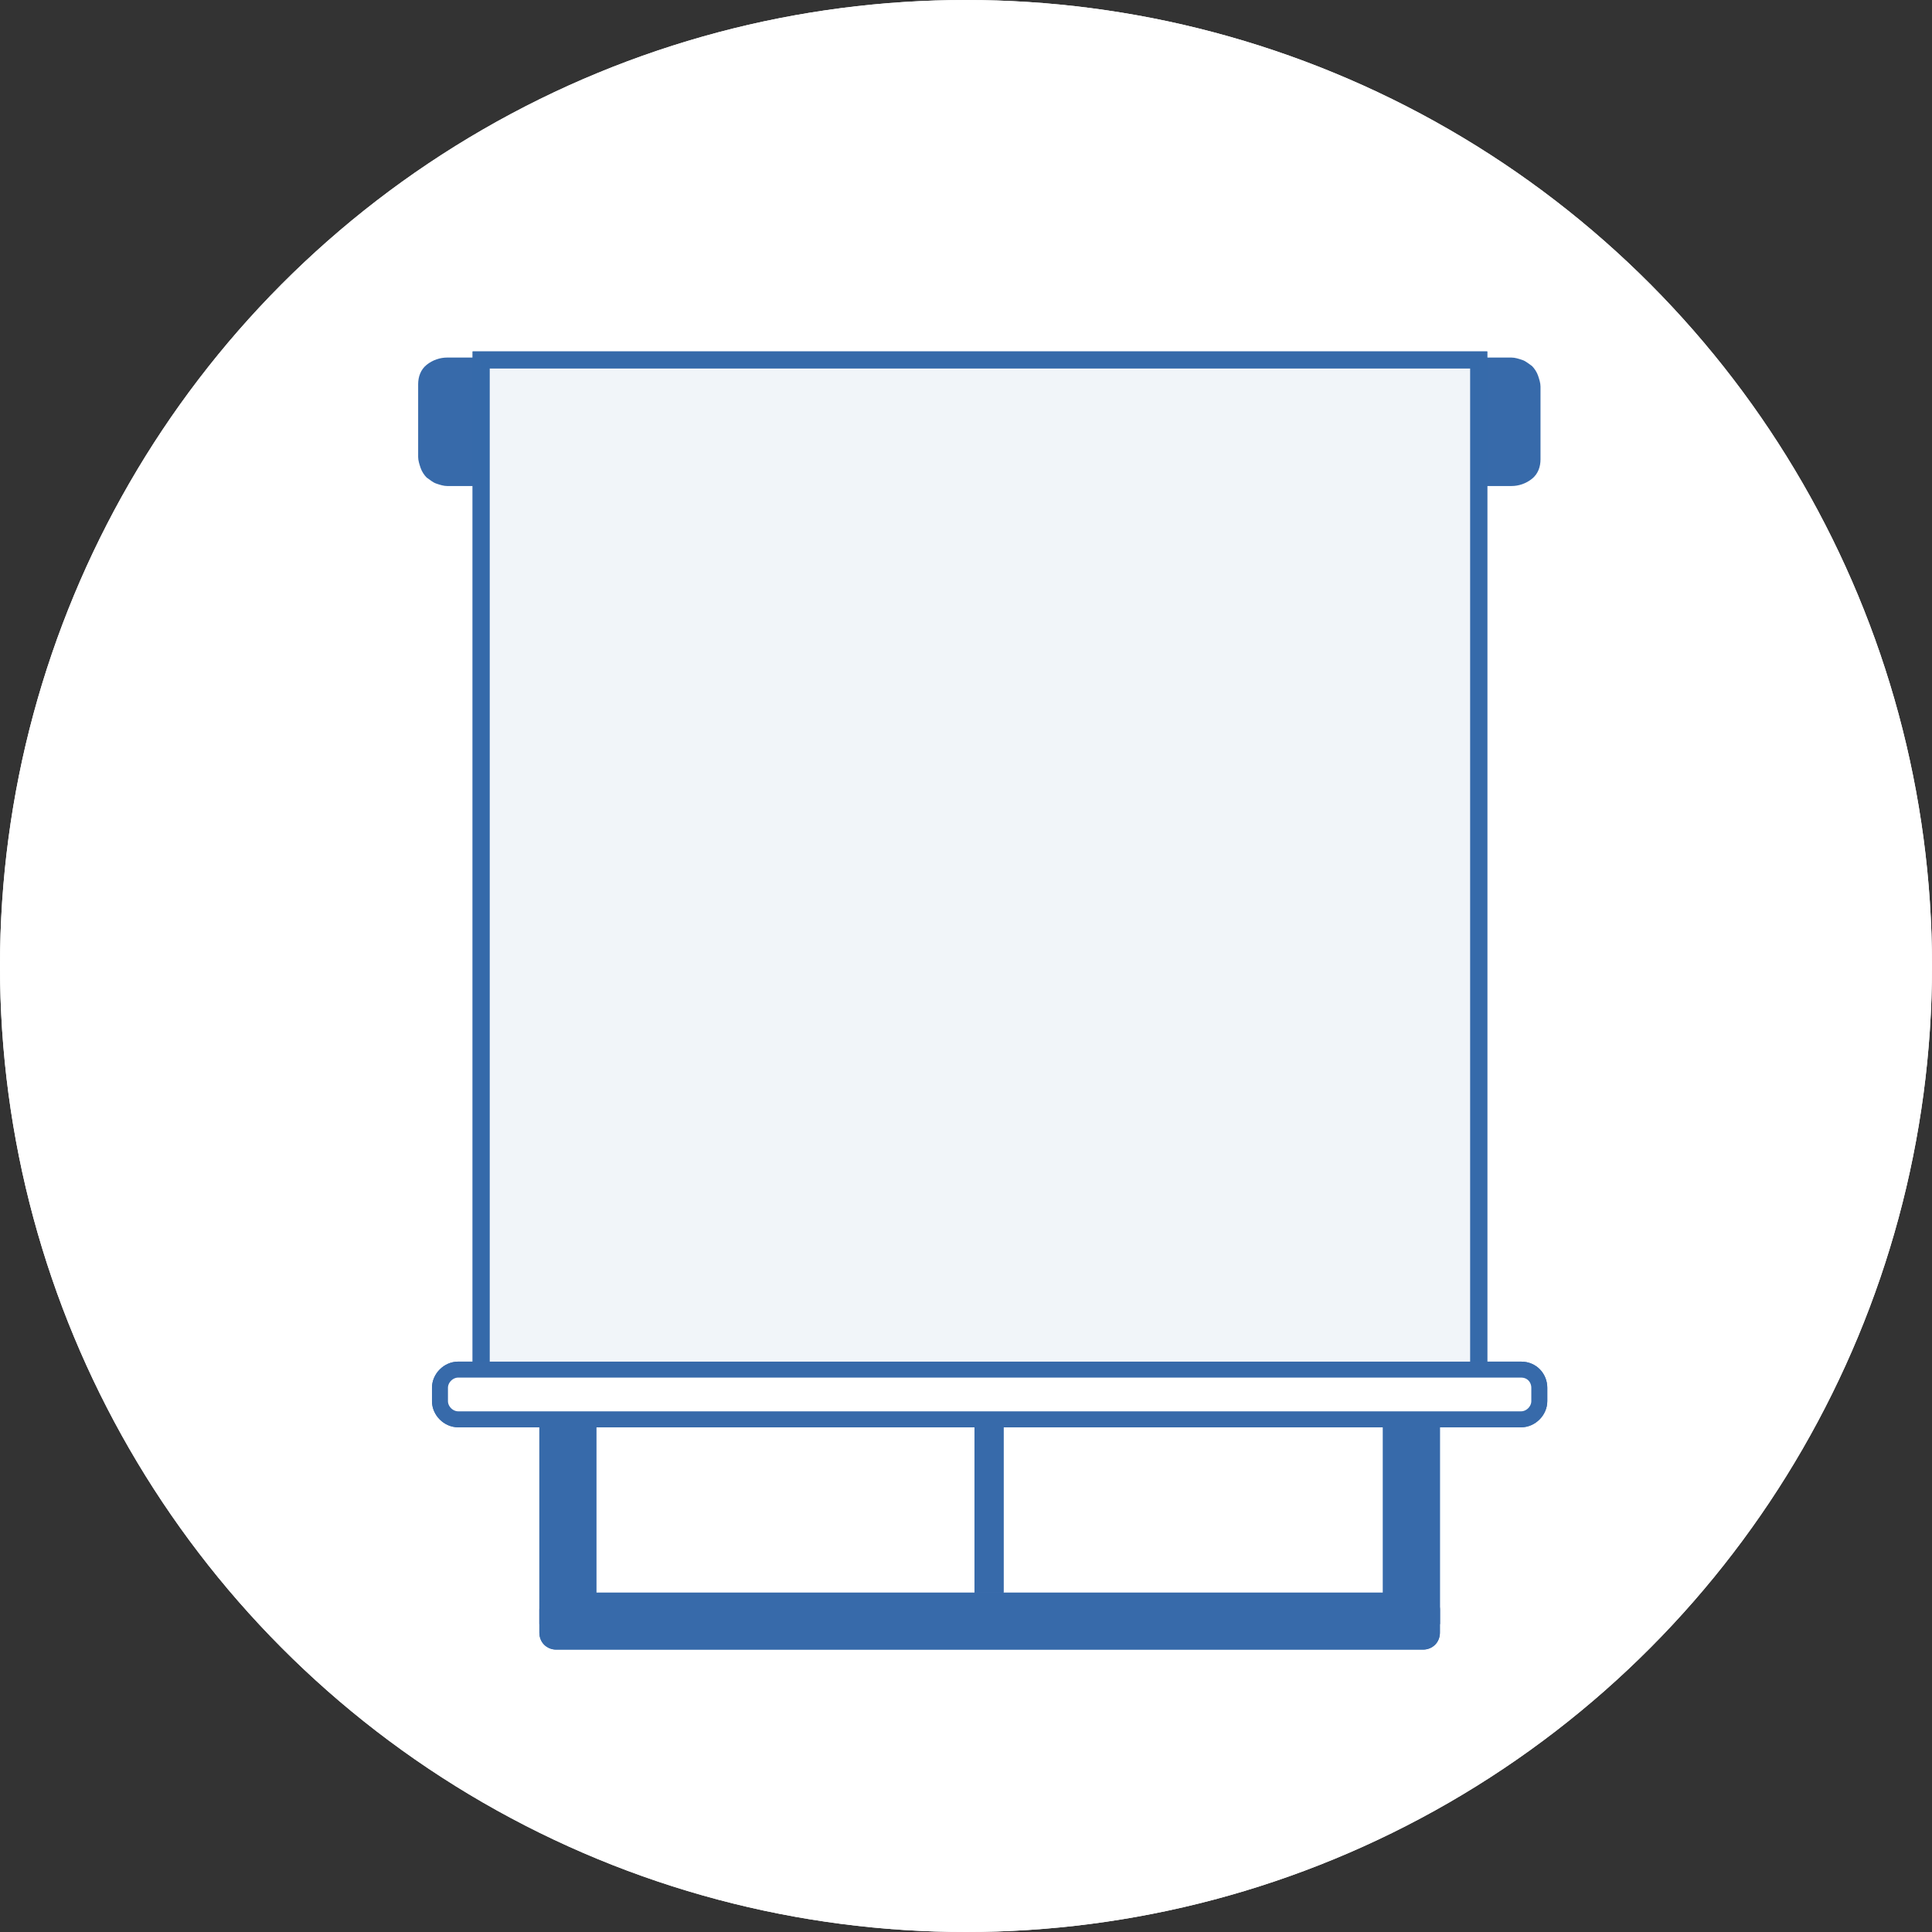 <?xml version="1.0" encoding="utf-8"?>
<!-- Generator: Adobe Illustrator 24.0.2, SVG Export Plug-In . SVG Version: 6.00 Build 0)  -->
<svg version="1.1" id="Layer_1" xmlns="http://www.w3.org/2000/svg" xmlns:xlink="http://www.w3.org/1999/xlink" x="0px" y="0px"
	 viewBox="0 0 159.4 159.4" style="enable-background:new 0 0 159.4 159.4;" xml:space="preserve">
<rect x="0" y="0" width="159.4" height="159.4" fill="#333333" stroke="none"/>
<style type="text/css">
	.st0{fill:#FFFFFF;}
	.st1{fill:#A6AAB4;}
	.st2{fill:#376AAA;}
	.st3{opacity:7.000000e-02;fill:#376AAA;}
	.st4{fill:none;}
	.st5{fill:#F6AD00;}
	.st6{fill:#FFFFFF;stroke:#376AAA;stroke-width:1.41;stroke-miterlimit:10;}
	.st7{fill:#FFFFFF;stroke:#376AAA;stroke-width:1.318;stroke-miterlimit:10;}
	.st8{opacity:7.000000e-02;fill:#376AAA;stroke:#376AAA;stroke-width:1.41;stroke-miterlimit:10;}
</style>
<circle class="st0" cx="79.7" cy="79.7" r="79.7"/>
<path class="st1" d="M49.6,77.3h65v-2.4h-65V77.3z"/>
<path class="st2" d="M36.9,29.5h3.2v10.6h-3.2c-0.3,0-0.6-0.1-0.9-0.2c-0.3-0.1-0.5-0.3-0.8-0.5c-0.2-0.2-0.4-0.5-0.5-0.8
	c-0.1-0.3-0.2-0.6-0.2-0.9v-6c0-0.6,0.2-1.2,0.7-1.6C35.7,29.7,36.3,29.5,36.9,29.5L36.9,29.5z"/>
<path class="st2" d="M122.7,29.5h3.2c0.6,0,1.2,0.2,1.6,0.7c0.4,0.4,0.7,1,0.7,1.6v6c0,0.6-0.2,1.2-0.7,1.6c-0.4,0.4-1,0.7-1.6,0.7
	h-3.2V29.5z"/>
<path class="st2" d="M126.6,44.7c-0.4,0-0.7-0.1-1-0.4c-0.3-0.3-0.4-0.6-0.4-1V43c0-0.4,0.1-0.7,0.4-1c0.3-0.3,0.6-0.4,1-0.4
	c0.4,0,0.7,0.1,1,0.4c0.3,0.3,0.4,0.6,0.4,1v0.3c0,0.4-0.1,0.7-0.4,1C127.4,44.6,127,44.7,126.6,44.7z"/>
<path class="st2" d="M126.6,89.7c-0.4,0-0.7-0.1-1-0.4c-0.3-0.3-0.4-0.6-0.4-1v-0.7c0-0.4,0.1-0.7,0.4-1c0.3-0.3,0.6-0.4,1-0.4
	c0.4,0,0.7,0.1,1,0.4c0.3,0.3,0.4,0.6,0.4,1v0.7c0,0.4-0.1,0.7-0.4,1C127.4,89.5,127,89.7,126.6,89.7z M126.6,84.7
	c-0.4,0-0.7-0.1-1-0.4c-0.3-0.3-0.4-0.6-0.4-1v-0.7c0-0.4,0.1-0.7,0.4-1c0.3-0.3,0.6-0.4,1-0.4c0.4,0,0.7,0.1,1,0.4
	c0.3,0.3,0.4,0.6,0.4,1v0.7c0,0.2,0,0.4-0.1,0.5c-0.1,0.2-0.2,0.3-0.3,0.5c-0.1,0.1-0.3,0.2-0.4,0.3C127,84.7,126.8,84.7,126.6,84.7
	z M126.6,79.7c-0.2,0-0.4,0-0.5-0.1c-0.2-0.1-0.3-0.2-0.4-0.3c-0.1-0.1-0.2-0.3-0.3-0.4c-0.1-0.2-0.1-0.3-0.1-0.5v-0.7
	c0-0.4,0.1-0.7,0.4-1c0.3-0.3,0.6-0.4,1-0.4c0.4,0,0.7,0.1,1,0.4c0.3,0.3,0.4,0.6,0.4,1v0.7c0,0.2,0,0.4-0.1,0.5
	c-0.1,0.2-0.2,0.3-0.3,0.4c-0.1,0.1-0.3,0.2-0.4,0.3C127,79.7,126.8,79.7,126.6,79.7z M126.6,74.7c-0.4,0-0.7-0.1-1-0.4
	c-0.3-0.3-0.4-0.6-0.4-1v-0.7c0-0.4,0.1-0.7,0.4-1c0.3-0.3,0.6-0.4,1-0.4c0.4,0,0.7,0.1,1,0.4c0.3,0.3,0.4,0.6,0.4,1v0.7
	c0,0.4-0.1,0.7-0.4,1C127.4,74.6,127,74.7,126.6,74.7z M126.6,69.7c-0.4,0-0.7-0.1-1-0.4c-0.3-0.3-0.4-0.6-0.4-1v-0.7
	c0-0.4,0.1-0.7,0.4-1c0.3-0.3,0.6-0.4,1-0.4c0.4,0,0.7,0.1,1,0.4c0.3,0.3,0.4,0.6,0.4,1v0.7c0,0.4-0.1,0.7-0.4,1
	C127.4,69.6,127,69.7,126.6,69.7z M126.6,64.7c-0.2,0-0.4,0-0.5-0.1c-0.2-0.1-0.3-0.2-0.4-0.3c-0.1-0.1-0.2-0.3-0.3-0.4
	c-0.1-0.2-0.1-0.3-0.1-0.5v-0.7c0-0.4,0.1-0.7,0.4-1s0.6-0.4,1-0.4c0.4,0,0.7,0.1,1,0.4c0.3,0.3,0.4,0.6,0.4,1v0.7
	c0,0.2,0,0.4-0.1,0.5c-0.1,0.2-0.2,0.3-0.3,0.4c-0.1,0.1-0.3,0.2-0.4,0.3C127,64.7,126.8,64.7,126.6,64.7z M126.6,59.7
	c-0.4,0-0.7-0.1-1-0.4c-0.3-0.3-0.4-0.6-0.4-1v-0.7c0-0.4,0.1-0.7,0.4-1c0.3-0.3,0.6-0.4,1-0.4c0.4,0,0.7,0.1,1,0.4
	c0.3,0.3,0.4,0.6,0.4,1v0.7c0,0.4-0.1,0.7-0.4,1C127.4,59.6,127,59.7,126.6,59.7z M126.6,54.7c-0.4,0-0.7-0.1-1-0.4
	c-0.3-0.3-0.4-0.6-0.4-1v-0.7c0-0.4,0.1-0.7,0.4-1c0.3-0.3,0.6-0.4,1-0.4c0.4,0,0.7,0.1,1,0.4c0.3,0.3,0.4,0.6,0.4,1v0.7
	c0,0.2,0,0.4-0.1,0.5c-0.1,0.2-0.2,0.3-0.3,0.4c-0.1,0.1-0.3,0.2-0.4,0.3C127,54.7,126.8,54.7,126.6,54.7z M126.6,49.7
	c-0.4,0-0.7-0.1-1-0.4c-0.3-0.3-0.4-0.6-0.4-1v-0.7c0-0.4,0.1-0.7,0.4-1s0.6-0.4,1-0.4c0.4,0,0.7,0.1,1,0.4c0.3,0.3,0.4,0.6,0.4,1
	v0.7c0,0.4-0.1,0.7-0.4,1C127.4,49.6,127,49.7,126.6,49.7z"/>
<path class="st2" d="M127,90.8h-0.7c-1,0-1.8,0.8-1.8,1.8V96c0,1,0.8,1.8,1.8,1.8h0.7c1,0,1.8-0.8,1.8-1.8v-3.5
	C128.8,91.6,128,90.8,127,90.8z"/>
<circle class="st0" cx="79.7" cy="79.7" r="79.7"/>
<path class="st1" d="M49.6,77.3h65v-2.4h-65V77.3z"/>
<path class="st3" d="M122,29.7H39.7v84.1H122V29.7z"/>
<rect x="33.7" y="29.5" class="st4" width="94.2" height="106.6"/>
<rect x="33.7" y="29.5" class="st4" width="94.2" height="106.6"/>
<path class="st2" d="M49.2,134V39.3h-4.7V134H49.2z"/>
<path class="st2" d="M118.8,134V39.3h-4.7V134H118.8z"/>
<path class="st2" d="M82.8,131.4V40h-2.4v91.4H82.8z"/>
<path class="st2" d="M117.4,131.4H45.9c-0.8,0-1.4,0.6-1.4,1.4v1.9c0,0.8,0.6,1.4,1.4,1.4h71.5c0.8,0,1.4-0.6,1.4-1.4v-1.9
	C118.8,132,118.2,131.4,117.4,131.4z"/>
<path class="st5" d="M119.6,40.1H43.2v68.3h76.3V40.1z"/>
<path class="st6" d="M122,29.7H39.7v84.1H122V29.7z"/>
<path class="st7" d="M125.5,113H37.8c-0.8,0-1.5,0.7-1.5,1.5v1.1c0,0.8,0.7,1.5,1.5,1.5h87.7c0.8,0,1.5-0.7,1.5-1.5v-1.1
	C127,113.7,126.4,113,125.5,113z"/>
<path class="st2" d="M49.2,134V39.3h-4.7V134H49.2z"/>
<path class="st2" d="M118.8,134V39.3h-4.7V134H118.8z"/>
<path class="st2" d="M82.8,131.4V40h-2.4v91.4H82.8z"/>
<path class="st2" d="M117.4,131.4H45.9c-0.8,0-1.4,0.6-1.4,1.4v1.9c0,0.8,0.6,1.4,1.4,1.4h71.5c0.8,0,1.4-0.6,1.4-1.4v-1.9
	C118.8,132,118.2,131.4,117.4,131.4z"/>
<path class="st2" d="M36.9,29.5h3.2v10.6h-3.2c-0.3,0-0.6-0.1-0.9-0.2c-0.3-0.1-0.5-0.3-0.8-0.5c-0.2-0.2-0.4-0.5-0.5-0.8
	c-0.1-0.3-0.2-0.6-0.2-0.9v-6c0-0.6,0.2-1.2,0.7-1.6C35.7,29.7,36.3,29.5,36.9,29.5L36.9,29.5z"/>
<path class="st2" d="M124.7,40.1h-3.2V29.5h3.2c0.3,0,0.6,0.1,0.9,0.2c0.3,0.1,0.5,0.3,0.8,0.5c0.2,0.2,0.4,0.5,0.5,0.8
	c0.1,0.3,0.2,0.6,0.2,0.9v6c0,0.6-0.2,1.2-0.7,1.6S125.3,40.1,124.7,40.1L124.7,40.1z"/>
<path class="st6" d="M122,29.7H39.7v84.1H122V29.7z"/>
<path class="st8" d="M122,29.7H39.7v84.1H122V29.7z"/>
<path class="st7" d="M125.5,113H37.8c-0.8,0-1.5,0.7-1.5,1.5v1.1c0,0.8,0.7,1.5,1.5,1.5h87.7c0.8,0,1.5-0.7,1.5-1.5v-1.1
	C127,113.7,126.4,113,125.5,113z"/>
</svg>
